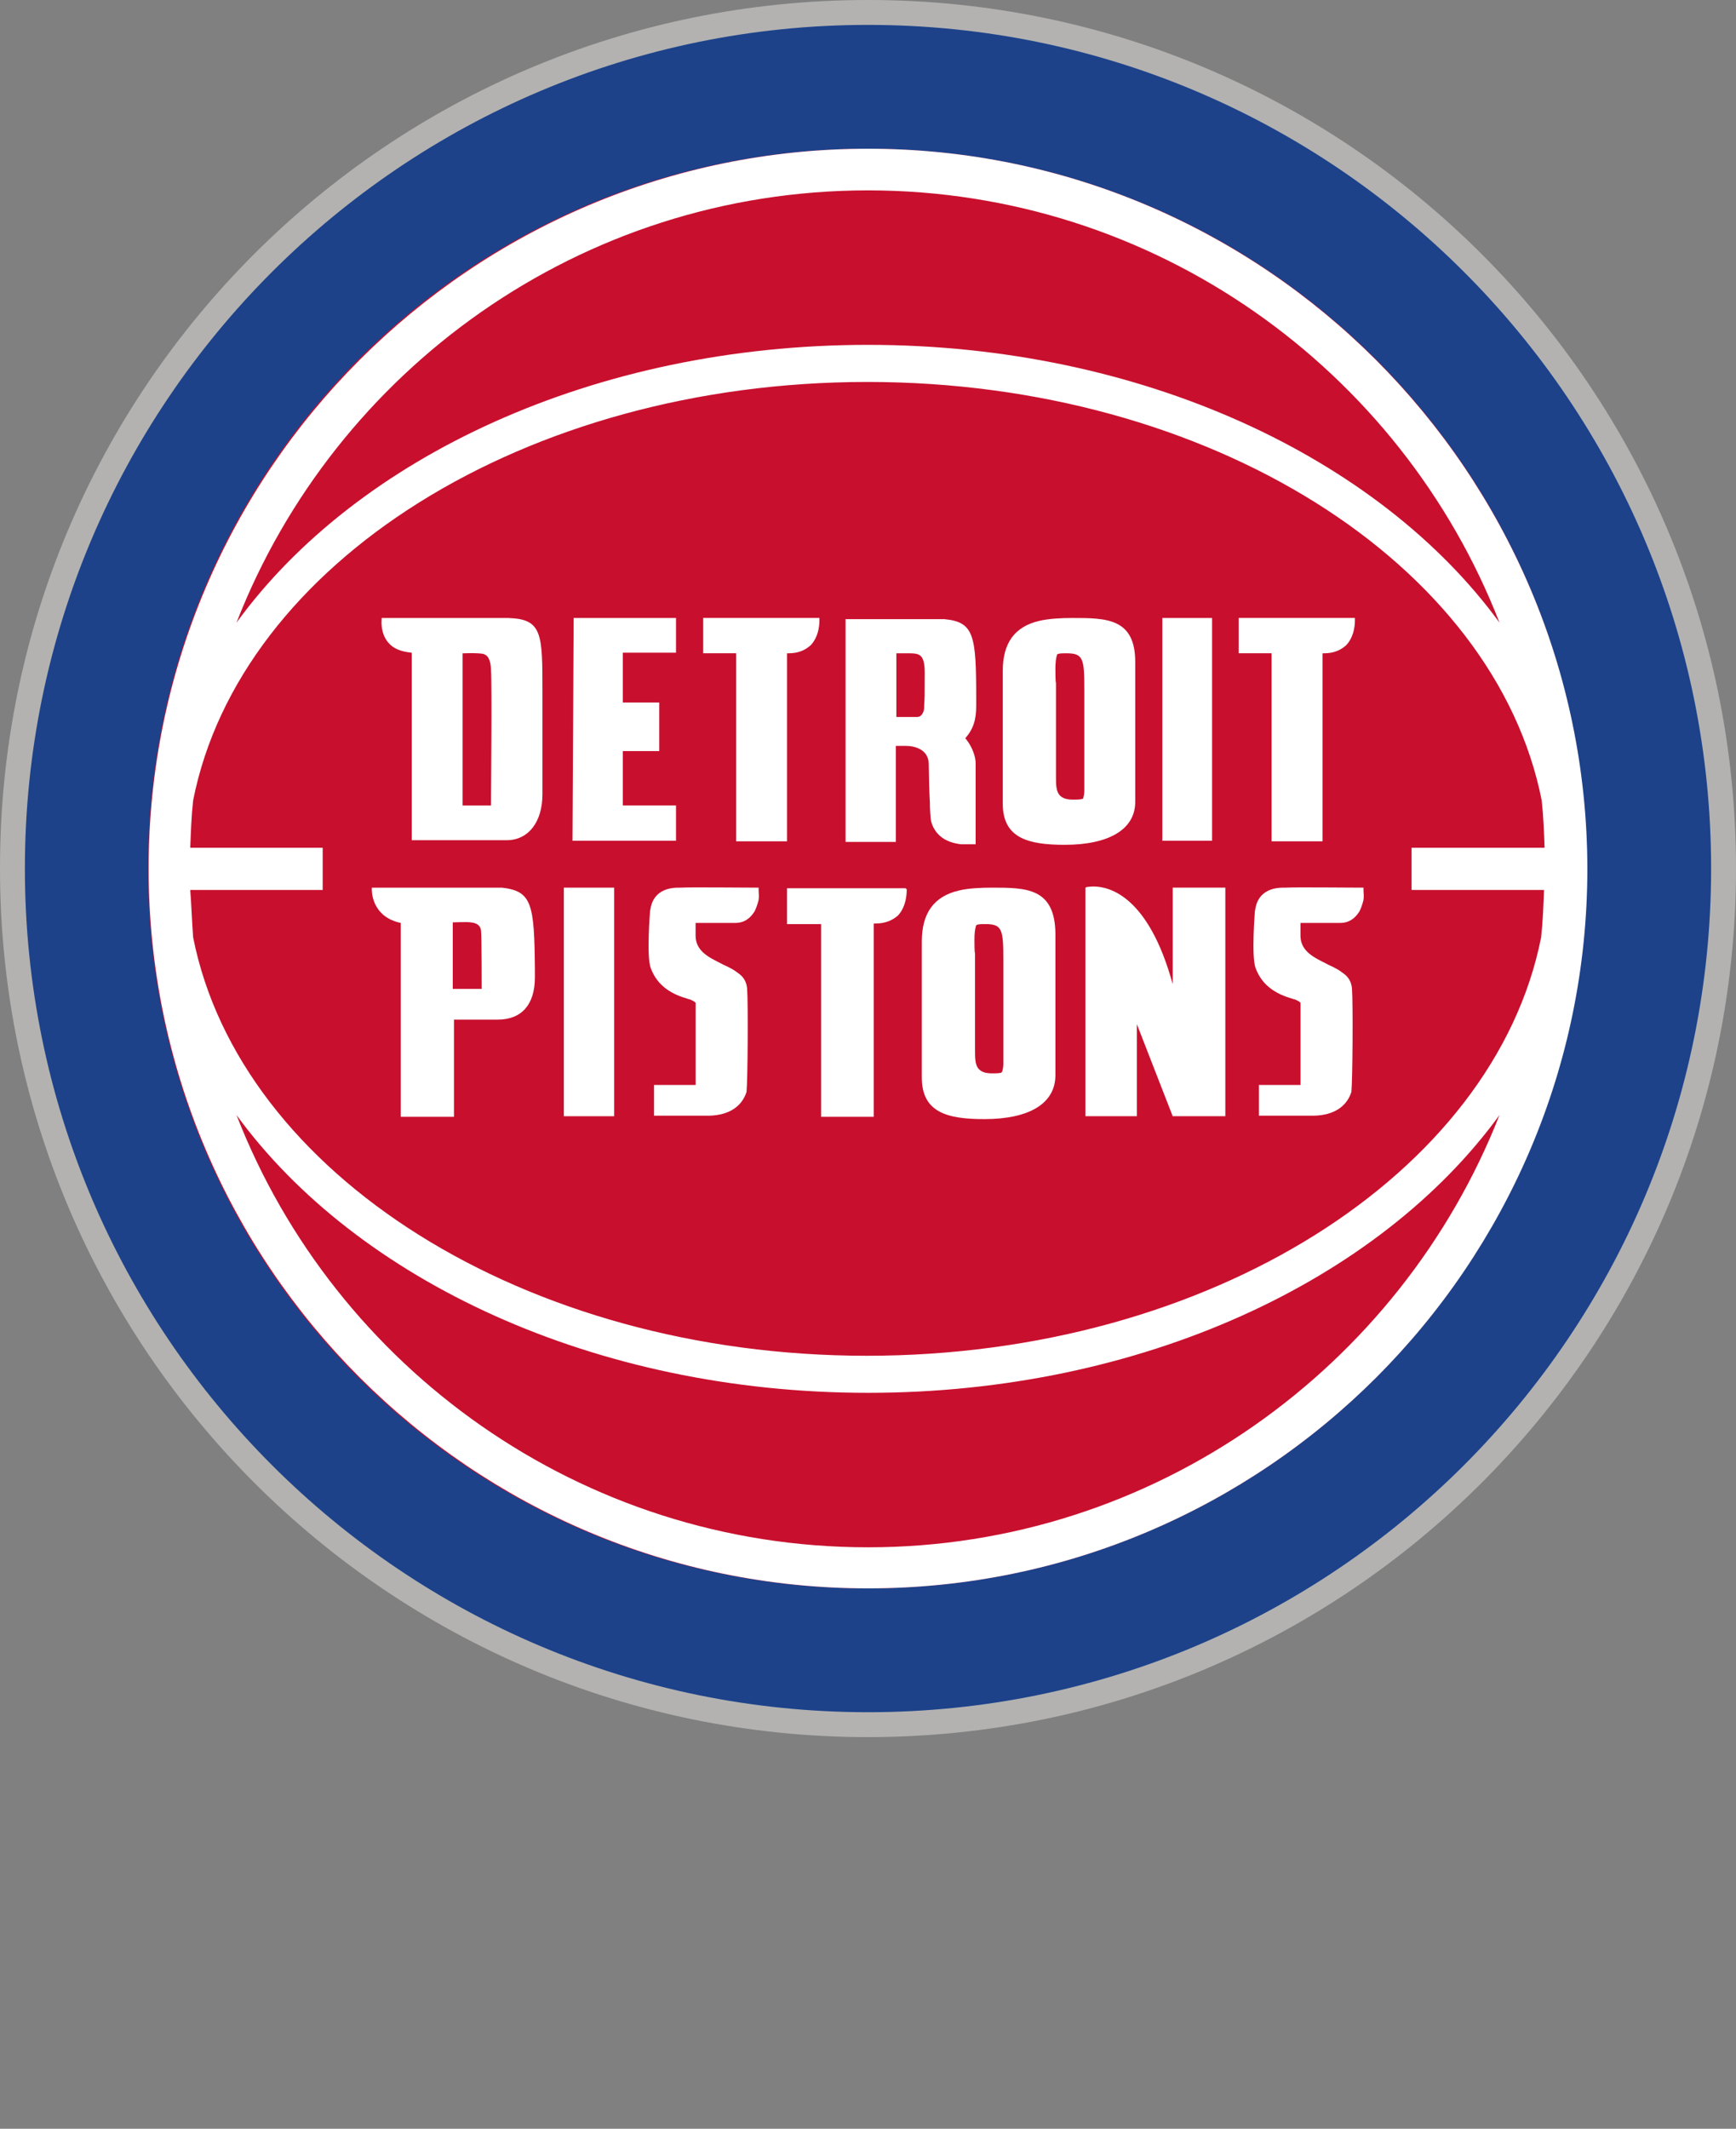 <?xml version="1.0" encoding="UTF-8"?>
<svg id="Layer" xmlns="http://www.w3.org/2000/svg" viewBox="0 0 420 514.7">
  <rect x="0" y="0" width="420" height="514.7" fill="#808080" stroke="none"/>
  <defs>
    <style>
      .cls-1 {
        fill: #1d428a;
      }

      .cls-1, .cls-2, .cls-3, .cls-4 {
        stroke-width: 0px;
      }

      .cls-2 {
        fill: #b3b2b1;
      }

      .cls-3 {
        fill: #fff;
      }

      .cls-4 {
        fill: #c8102e;
      }
    </style>
  </defs>
  <path class="cls-2" d="m420,210c0,115.98-94.02,210-210,210S0,325.98,0,210C-.14,94.02,93.88,0,210,0s210,94.02,210,210"/>
  <g>
    <path class="cls-1" d="m413.98,210c0,112.62-91.36,203.98-203.98,203.98S6.02,322.62,6.02,210,97.38,6.02,210,6.02s203.98,91.36,203.98,203.98"/>
    <g>
      <path class="cls-4" d="m383.9,210c0,95.98-77.79,174.04-174.04,174.04S35.82,306.26,35.82,210,113.6,35.96,209.86,35.96s174.04,78.07,174.04,174.04"/>
      <path class="cls-3" d="m210,35.96c-95.84,0-174.04,78.07-174.04,174.04s78.07,174.04,174.04,174.04,174.04-78.07,174.04-174.04c-.14-95.84-78.21-174.04-174.04-174.04M46.03,215.18h32.04v-10.21h-32.04c.14-3.78.28-7.69.7-11.47,11.33-57.22,80.17-101.15,163.13-101.15s151.8,44.07,163.13,101.15c.42,3.78.56,7.69.7,11.47h-32.18v10.21h32.04c-.14,3.78-.28,7.69-.7,11.47-11.33,57.08-80.31,101.15-163.13,101.15s-151.66-44.07-162.99-101.15c-.28-3.78-.42-7.69-.7-11.47M210,46.03c69.39,0,128.99,43.37,152.78,104.51-29.1-39.87-86.6-67.16-152.78-67.16s-123.68,27.14-152.78,67.16c23.78-61,83.24-104.51,152.78-104.51m0,328.08c-69.39,0-128.99-43.37-152.78-104.51,29.1,39.87,86.6,67.16,152.78,67.16s123.68-27.14,152.78-67.16c-23.92,60.86-83.38,104.51-152.78,104.51"/>
      <g>
        <g>
          <rect class="cls-3" x="136.41" y="214.62" width="12.17" height="55.26"/>
          <path class="cls-3" d="m183.56,214.62h-.42c-3.36,0-16.09-.14-18.47,0h-.56c-3.64,0-6.16,1.68-6.72,5.04-.14.56-.14.84-.14.84,0,.14-.84,10.49.14,13.43,1.68,4.76,5.6,6.58,8.95,7.55.14,0,.28.14.42.14.28,0,.42.14.7.28.42.14.7.42.84.56v19.87h-10.07v7.42h13.43c4.76-.14,7.83-2.24,8.95-5.74.28-2.66.42-21.27.14-25.04-.14-1.4-.7-2.66-2.1-3.64-.56-.42-1.12-.84-1.96-1.26-.7-.42-1.54-.7-2.24-1.12-2.8-1.4-6.16-2.94-6.16-6.72v-3.08h9.65c1.96,0,3.5-.98,4.62-2.8.7-1.4.98-2.8.98-2.8.14-.84,0-1.68,0-2.24v-.7Z"/>
          <path class="cls-3" d="m239.94,214.62c-2.66,0-5.74.14-7.97.7-6.02,1.4-8.95,5.46-8.95,12.31v32.88c0,8.39,6.02,10.07,15.11,10.07,10.91,0,17.21-3.78,17.21-10.63v-34.28c-.14-11.05-7.14-11.05-15.39-11.05m-4.2,12.45c0-1.4.14-2.52.42-3.36l.28-.14c.56-.14,1.12-.14,1.68-.14h.28c4.06,0,4.34,1.26,4.34,8.81v25.04c0,.7-.14,1.26-.28,1.82l-.28.28c-.7.14-1.4.14-2.1.14-1.54,0-2.52-.28-3.22-.98-.98-.98-.98-2.66-.98-4.76v-23.36c-.14,0-.14-2.52-.14-3.36"/>
          <path class="cls-3" d="m283.73,237.98c-5.88-21.41-15.39-23.64-19.17-23.64-.98,0-1.54.14-1.68.14l-.28.14v55.26h12.45v-22.25l8.67,22.25h12.73v-55.26h-12.73v23.36h0Z"/>
          <path class="cls-3" d="m121.44,214.62h-31.48v.42s-.28,6.58,7,8.11v46.87h12.87v-23.5h10.63c5.74,0,8.95-3.64,8.95-10.21v-1.96c-.14-15.81-.7-18.89-7.97-19.73m-4.9,24.48h-7v-16.09s3.64-.14,4.34,0c1.4.14,2.52.7,2.52,2.38.14.56.14,13.71.14,13.71"/>
          <path class="cls-3" d="m219.09,214.76h-28.68v8.67h8.25v46.59h12.73v-46.73h.42c2.24,0,4.06-.7,5.46-1.96,2.24-2.38,2.1-6.16,2.1-6.3l-.28-.28Z"/>
          <path class="cls-3" d="m329.9,214.62h-.42c-3.36,0-16.09-.14-18.47,0h-.56c-3.64,0-6.16,1.68-6.72,5.04-.14.56-.14.84-.14.84,0,.14-.84,10.49.14,13.43,1.68,4.76,5.6,6.58,8.95,7.55.14,0,.28.14.42.14.28,0,.42.14.7.28.42.14.7.42.84.56v19.87h-10.07v7.42h13.43c4.76-.14,7.83-2.24,8.95-5.74.28-2.66.42-21.27.14-25.04-.14-1.4-.7-2.66-2.1-3.64-.56-.42-1.12-.84-1.96-1.26-.7-.42-1.54-.7-2.24-1.12-2.8-1.4-6.16-2.94-6.16-6.72v-3.08h9.65c1.96,0,3.5-.98,4.62-2.8.7-1.4.98-2.8.98-2.8.14-.84,0-1.68,0-2.24v-.7Z"/>
        </g>
        <g>
          <path class="cls-3" d="m217,180.34h2.1c1.96,0,5.6.7,5.6,4.48,0,1.68.14,7.28.28,9.37v.84c0,.28.14,2.94.28,3.5.84,3.22,3.36,5.18,7.28,5.6h3.5v-19.59c0-1.68-.84-3.92-2.24-5.74l-.28-.28c1.96-2.24,2.66-4.48,2.66-7.83v-1.96c0-15.25-.56-18.33-7.69-19.03h-23.92v53.86h12.17v-23.22h.28Zm0-22.39h2.38c3.22,0,4.48,0,4.34,5.74,0,4.62,0,4.9-.14,7v.42c0,.7-.28,1.4-.7,1.82-.28.28-.56.42-.98.42h-5.04v-15.39h.14Z"/>
          <polygon class="cls-3" points="293.24 149.42 281.21 149.42 281.21 203.28 293.24 203.28 293.24 149.42"/>
          <path class="cls-3" d="m178.1,203.42h12.31v-45.47h.42c2.24,0,3.92-.7,5.32-1.96,2.24-2.38,2.1-5.88,2.1-6.16v-.42h-28.12v8.53h7.97v45.47Z"/>
          <path class="cls-3" d="m307.65,203.42h12.31v-45.47h.42c2.24,0,3.92-.7,5.32-1.96,2.24-2.38,2.1-5.88,2.1-6.16v-.42h-28.12v8.53h7.97v45.47h0Z"/>
          <polygon class="cls-3" points="163.55 194.75 150.68 194.75 150.68 181.6 159.49 181.6 159.49 169.85 150.68 169.85 150.68 157.81 163.55 157.81 163.55 149.42 138.79 149.42 138.51 203.28 163.55 203.28 163.55 194.75"/>
          <path class="cls-3" d="m123.12,149.42h-30.78v.28c0,.14-.42,3.22,1.54,5.6,1.26,1.54,3.08,2.24,5.74,2.52v45.33h22.94c5.32,0,8.67-4.48,8.67-11.05v-25.04c0-13.71,0-17.35-8.11-17.63m-4.34,45.33h-6.86v-36.8c4.34-.14,5.18.14,5.32.28,1.54.56,1.54,3.5,1.54,3.64.28,4.2,0,29.52,0,32.88"/>
          <path class="cls-3" d="m259.39,149.42c-2.66,0-5.6.14-7.97.7-6.02,1.4-8.81,5.46-8.81,12.03v32.18c0,8.25,6.02,9.93,14.97,9.93,10.77,0,17.07-3.78,17.07-10.35v-33.58c.14-10.91-7-10.91-15.25-10.91m-4.06,12.17c0-1.4.14-2.52.42-3.36l.28-.14c.56-.14,1.12-.14,1.68-.14h.28c4.06,0,4.34,1.26,4.34,8.67v24.62c0,.7-.14,1.26-.28,1.82l-.28.14c-.7.14-1.4.14-2.1.14-1.54,0-2.52-.28-3.22-.98-.98-.98-.98-2.66-.98-4.62v-22.66c-.14,0-.14-2.66-.14-3.5"/>
        </g>
      </g>
    </g>
  </g>
</svg>